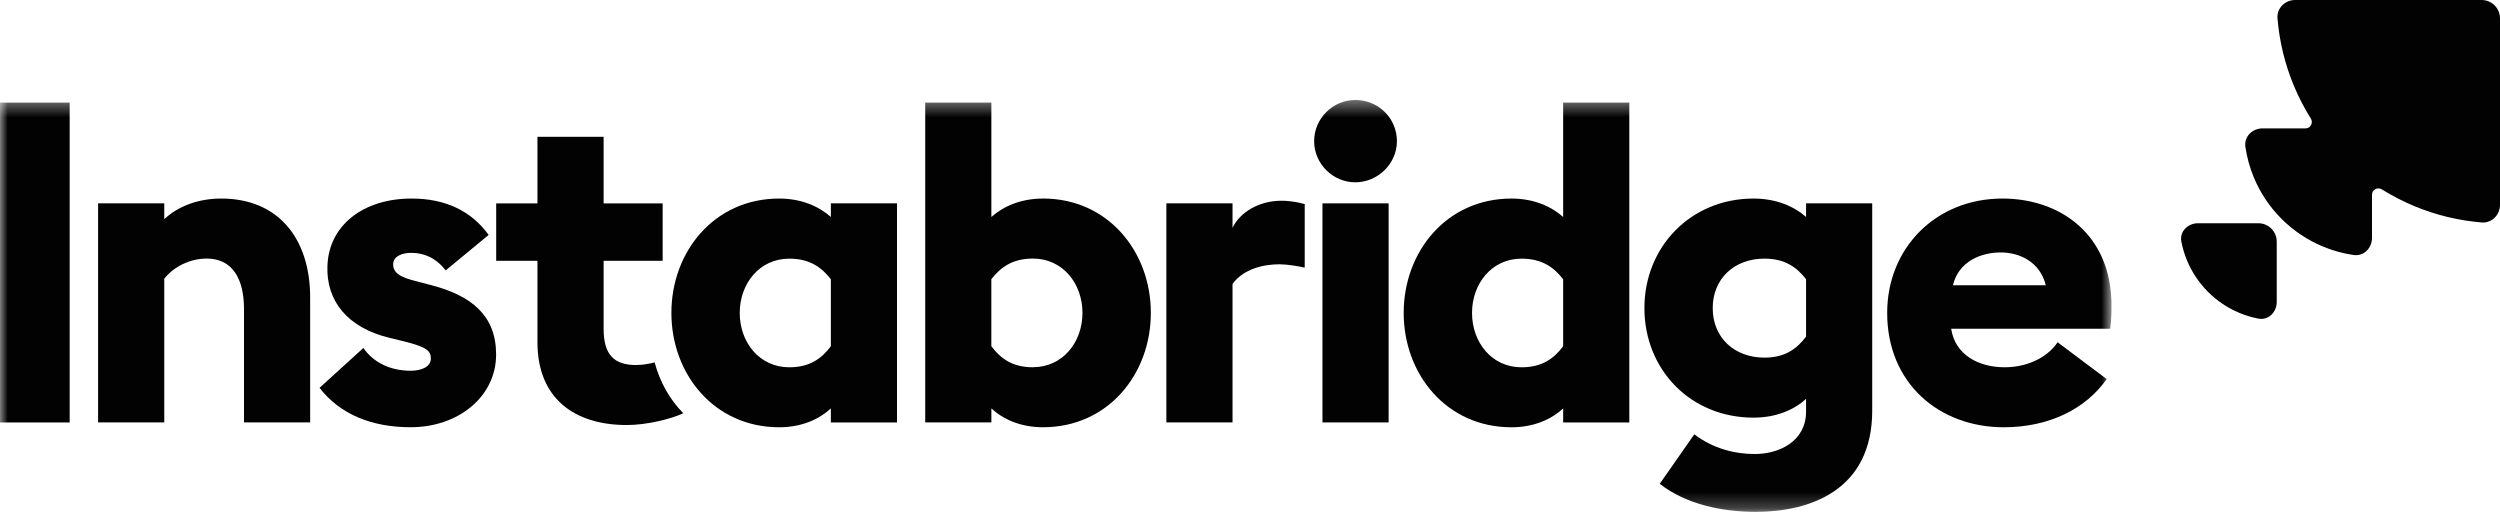 <svg width="160" height="33" viewBox="0 0 160 33" fill="none" xmlns="http://www.w3.org/2000/svg">
<path fill-rule="evenodd" clip-rule="evenodd" d="M146.888 -0C146.238 -0 145.705 0.527 145.759 1.175C145.881 2.648 146.23 4.097 146.798 5.465C147.105 6.204 147.471 6.914 147.894 7.587C148.063 7.856 147.874 8.217 147.556 8.217H144.798C144.148 8.217 143.611 8.746 143.704 9.39C143.801 10.062 143.981 10.72 144.243 11.35C144.654 12.342 145.257 13.246 146.019 14.006C146.779 14.766 147.683 15.369 148.675 15.782C149.305 16.044 149.965 16.224 150.635 16.321C151.279 16.414 151.808 15.879 151.808 15.227V12.457C151.808 12.139 152.167 11.951 152.437 12.12C153.102 12.534 153.802 12.895 154.531 13.198C155.901 13.766 157.35 14.115 158.823 14.237C159.471 14.291 160 13.758 160 13.108V1.177C160 0.527 159.473 -0 158.823 -0H146.89H146.888ZM139.605 15.458C139.483 14.82 140.02 14.287 140.672 14.287H144.534C145.183 14.287 145.711 14.815 145.711 15.464V19.326C145.711 19.976 145.179 20.515 144.54 20.393C144.127 20.313 143.721 20.193 143.332 20.03C142.578 19.718 141.893 19.26 141.315 18.683C140.738 18.105 140.28 17.42 139.968 16.666C139.807 16.276 139.685 15.871 139.605 15.458Z" fill="#020202"/>
<mask id="mask0_620_5826" style="mask-type:luminance" maskUnits="userSpaceOnUse" x="0" y="6" width="136" height="27">
<path d="M135.137 6.398H0V32.754H135.137V6.398Z" fill="white"/>
</mask>
<g mask="url(#mask0_620_5826)">
<path d="M86.739 6.398C85.308 6.398 84.105 7.577 84.105 9.033C84.105 10.489 85.31 11.668 86.739 11.668C88.168 11.668 89.403 10.489 89.403 9.033C89.403 7.577 88.225 6.398 86.739 6.398Z" fill="#020202"/>
<path d="M27.633 18.258L26.341 17.921C25.248 17.612 25.163 17.219 25.163 16.911C25.163 16.377 25.779 16.182 26.312 16.182C27.127 16.182 27.883 16.49 28.526 17.304L31.274 15.034C30.151 13.49 28.499 12.707 26.337 12.707C23.253 12.707 21.039 14.417 20.955 17.025C20.872 19.268 22.247 20.978 24.938 21.624L25.864 21.849C27.324 22.213 27.575 22.465 27.575 22.942C27.575 23.503 26.929 23.727 26.283 23.727C24.965 23.727 23.9 23.194 23.255 22.27L20.451 24.821C21.77 26.531 23.815 27.343 26.283 27.343C29.339 27.343 31.751 25.381 31.751 22.688C31.751 20.193 30.18 18.931 27.629 18.258H27.633Z" fill="#020202"/>
<path d="M4.459 6.567H0V27.038H4.459V6.567Z" fill="#020202"/>
<path d="M14.158 12.707C12.671 12.707 11.381 13.211 10.513 14.026V13.015H6.278V27.035H10.513V17.839C11.102 17.081 12.139 16.548 13.233 16.548C14.889 16.548 15.616 17.866 15.616 19.772V27.035H19.85V19.043C19.85 15.259 17.805 12.707 14.16 12.707H14.158Z" fill="#020202"/>
<path d="M66.756 12.707C65.325 12.707 64.204 13.212 63.448 13.886V6.567H59.214V27.035H63.448V26.138C64.206 26.84 65.325 27.344 66.756 27.344C70.907 27.344 73.654 23.951 73.654 20.025C73.654 16.099 70.907 12.706 66.756 12.706V12.707ZM66.11 23.505C64.792 23.505 64.036 22.945 63.446 22.157V17.867C64.036 17.109 64.794 16.548 66.11 16.548C68.016 16.548 69.278 18.148 69.278 20.025C69.278 21.901 68.016 23.501 66.11 23.501V23.505Z" fill="#020202"/>
<path d="M88.872 13.015H84.638V27.035H88.872V13.015Z" fill="#020202"/>
<path d="M100.042 13.886C99.284 13.213 98.163 12.707 96.734 12.707C92.583 12.707 89.836 16.101 89.836 20.027C89.836 23.953 92.583 27.346 96.734 27.346C98.165 27.346 99.286 26.84 100.042 26.14V27.038H104.276V6.567H100.042V13.886ZM100.042 22.159C99.453 22.945 98.695 23.507 97.378 23.507C95.472 23.507 94.21 21.909 94.21 20.03C94.21 18.152 95.472 16.554 97.378 16.554C98.696 16.554 99.453 17.114 100.042 17.873V22.163V22.159Z" fill="#020202"/>
<path d="M115.588 13.886C114.83 13.213 113.682 12.707 112.224 12.707C108.214 12.707 105.242 15.792 105.242 19.718C105.242 23.644 108.185 26.729 112.224 26.729C113.682 26.729 114.832 26.225 115.588 25.523V26.337C115.588 28.243 113.876 29.057 112.307 29.057C111.045 29.057 109.643 28.72 108.437 27.795L106.223 30.963C107.904 32.282 110.233 32.759 112.364 32.759C115.84 32.759 119.822 31.384 119.822 26.281V13.015H115.588V13.886ZM115.588 21.541C114.998 22.326 114.24 22.888 112.924 22.888C111.018 22.888 109.614 21.626 109.614 19.72C109.614 17.814 111.016 16.552 112.924 16.552C114.242 16.552 114.998 17.112 115.588 17.87V21.544V21.541Z" fill="#020202"/>
<path d="M135.136 19.549C135.136 15.007 131.856 12.707 128.155 12.707C123.893 12.707 120.779 15.875 120.779 20.026C120.779 24.542 124.116 27.345 128.238 27.345C131.181 27.345 133.51 26.139 134.828 24.261L131.687 21.905C131.154 22.719 129.948 23.505 128.294 23.505C126.64 23.505 125.126 22.719 124.874 21.038H135.053C135.136 20.366 135.136 19.916 135.136 19.551V19.549ZM124.987 18.258C125.351 16.715 126.809 16.156 128.042 16.156C129.275 16.156 130.565 16.773 130.931 18.258H124.987Z" fill="#020202"/>
<path d="M40.733 23.363C39.302 23.363 38.631 22.718 38.631 21.037V16.69H42.41V13.016H38.631V8.754H34.397V13.016H31.756V16.69H34.397V21.903C34.397 25.492 36.752 27.202 40.116 27.202C41.434 27.202 42.989 26.797 43.73 26.448C42.86 25.566 42.23 24.443 41.896 23.191C41.532 23.29 41.12 23.359 40.733 23.359H40.731L40.733 23.363Z" fill="#020202"/>
<path d="M53.175 13.886C52.417 13.213 51.298 12.707 49.867 12.707C45.716 12.707 42.969 16.1 42.969 20.026C42.969 23.952 45.716 27.345 49.867 27.345C51.298 27.345 52.419 26.839 53.175 26.139V27.037H57.409V13.015H53.175V13.886ZM53.175 22.159C52.585 22.944 51.827 23.506 50.511 23.506C48.605 23.506 47.343 21.909 47.343 20.03C47.343 18.151 48.605 16.554 50.511 16.554C51.829 16.554 52.585 17.114 53.175 17.872V22.163V22.159Z" fill="#020202"/>
<path d="M78.882 14.586V13.015H74.647V27.035H78.882V18.176C79.584 17.195 80.9 16.914 81.881 16.914C82.343 16.914 83.128 17.036 83.502 17.129V13.064C83.155 12.961 82.614 12.848 81.994 12.848C80.563 12.848 79.33 13.607 78.882 14.586Z" fill="#020202"/>
</g>
</svg>
